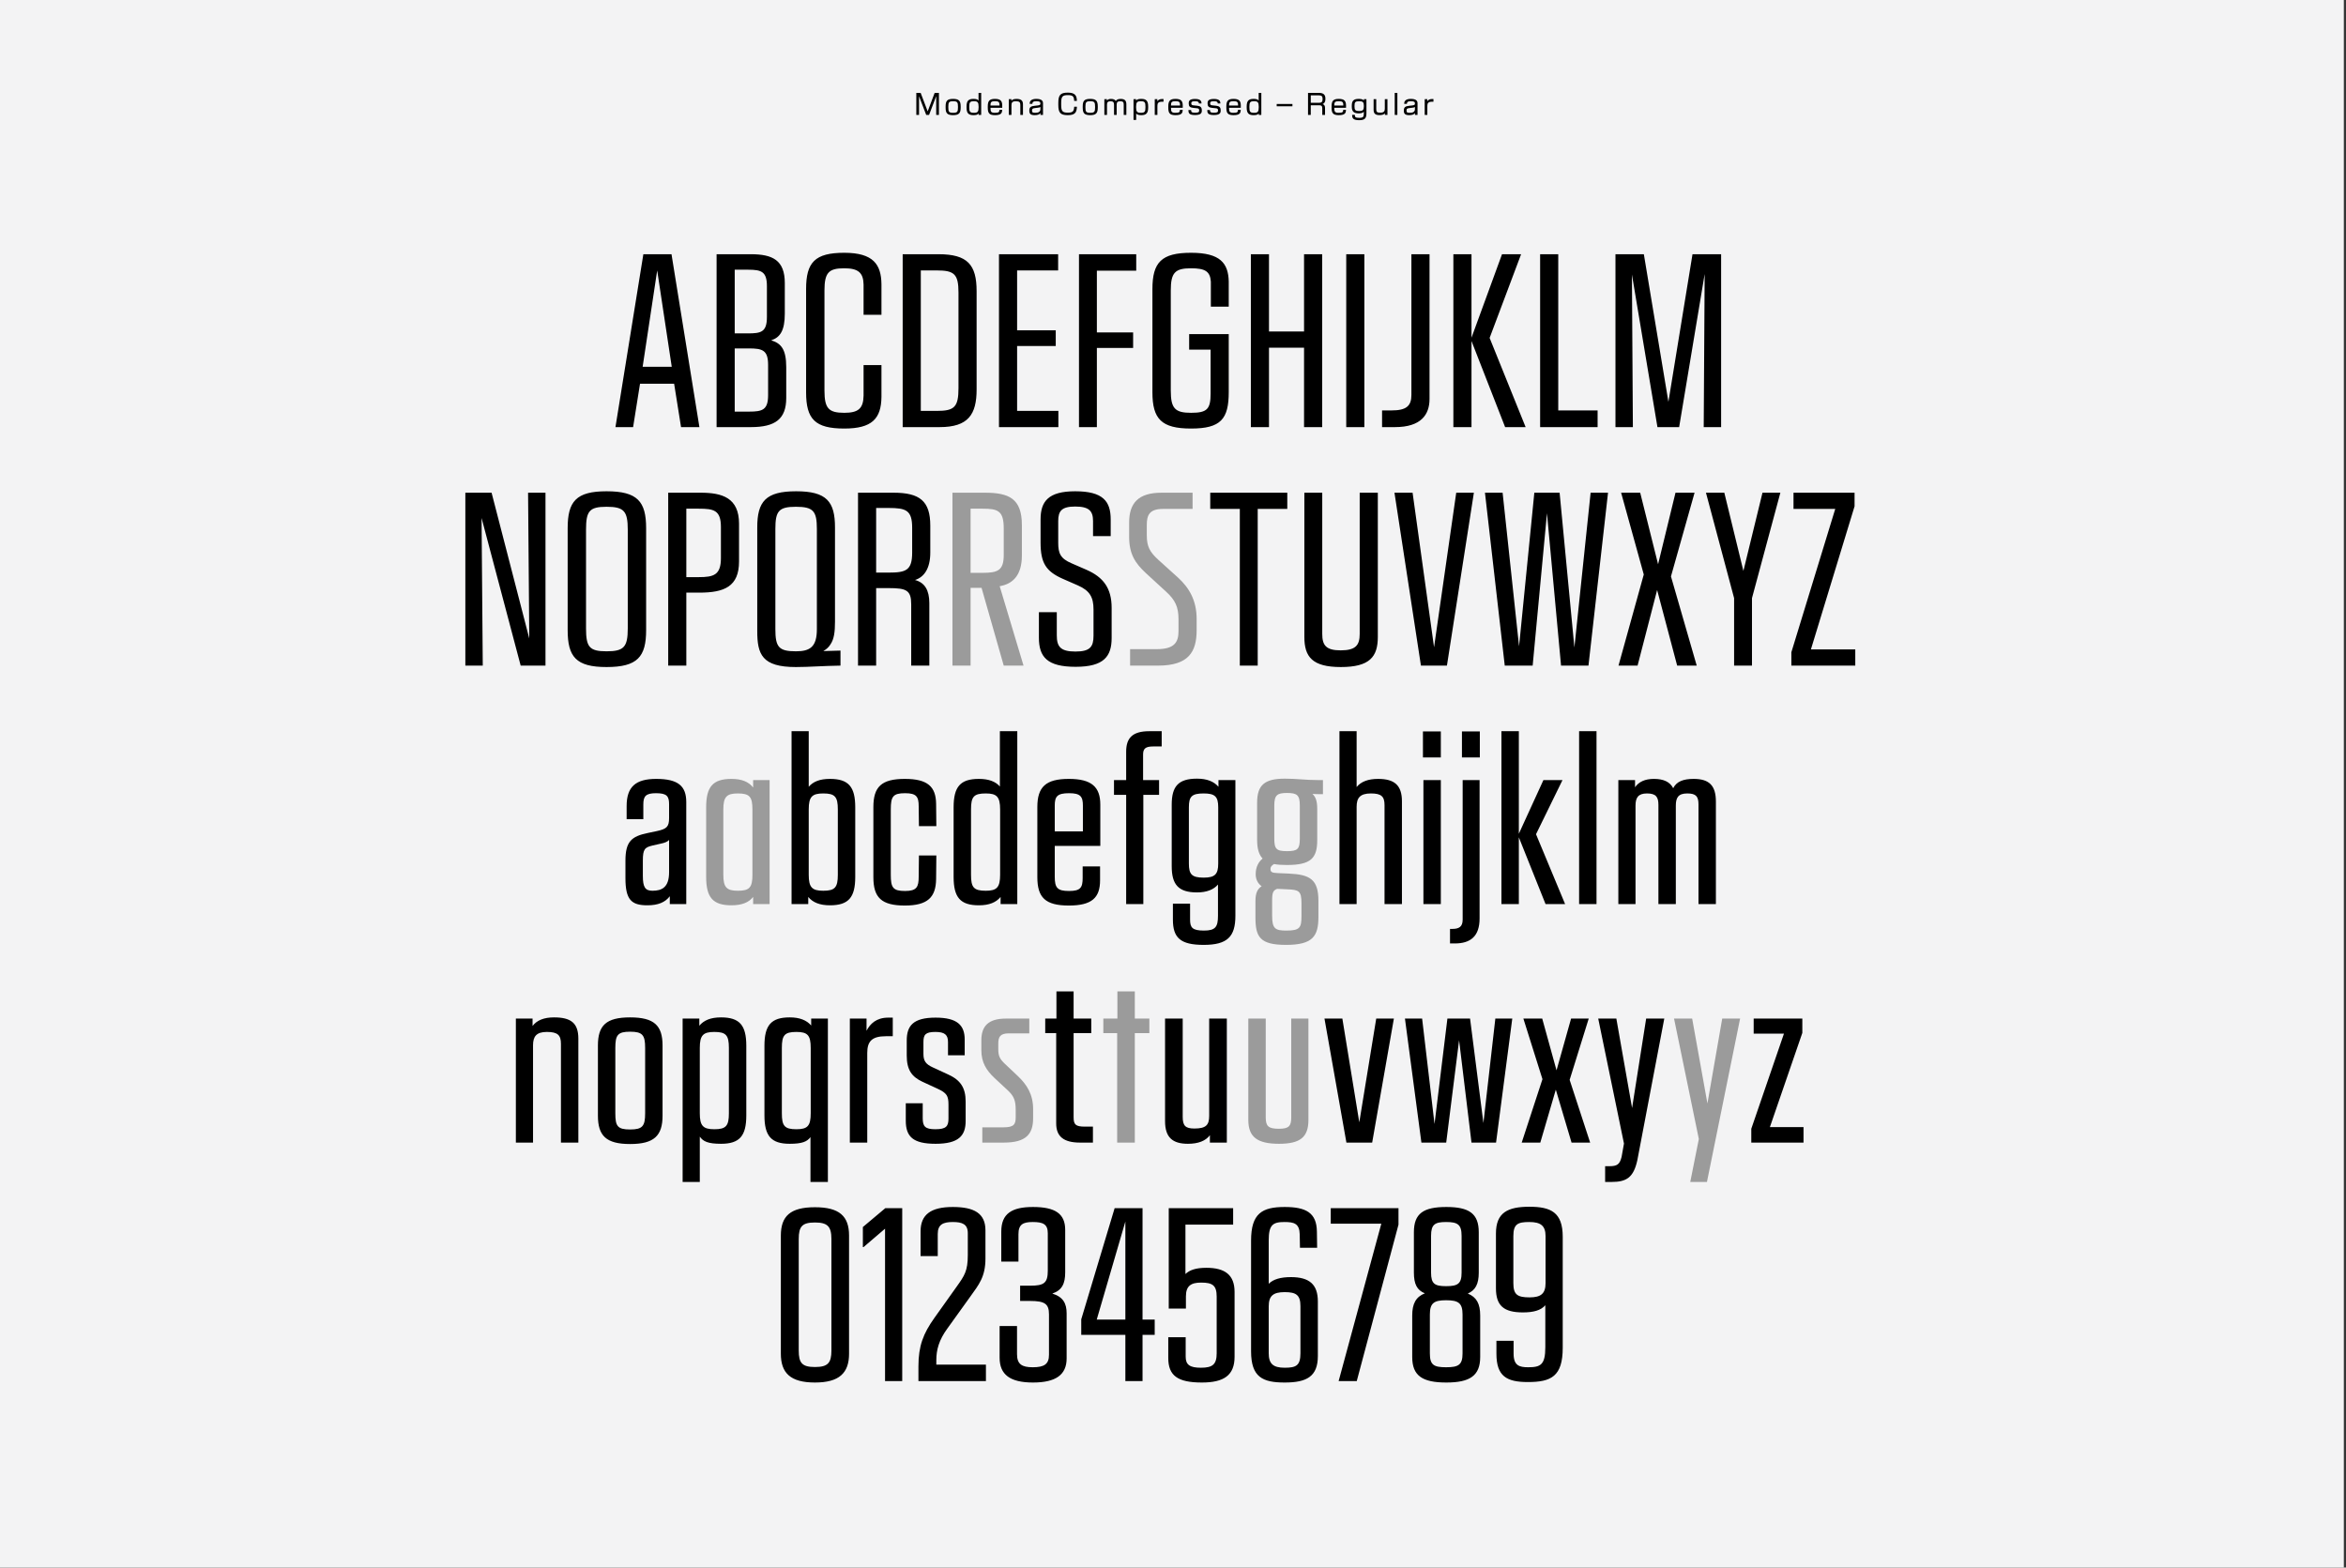 <svg width="1082" height="723" viewBox="0 0 1082 723" fill="none" xmlns="http://www.w3.org/2000/svg">
<rect x="0" y="0" width="1082" height="723" fill="#333333" stroke="none"/>
<rect width="1081" height="723" fill="#F3F3F4"/>
<path d="M283.854 197H291.994L295.184 176.98H310.914L314.104 197H322.574L309.704 117.25H296.724L283.854 197ZM296.394 169.17L303.104 124.73L309.814 169.17H296.394ZM330.499 197H346.339C357.559 197 362.619 193.26 362.619 183.58V169.39C362.619 161.14 360.309 158.39 355.689 156.96C359.759 155.64 361.959 152.56 361.959 144.64V130.56C361.959 120 356.349 117.25 346.229 117.25H330.499V197ZM338.859 189.85V160.7H345.349C351.619 160.7 354.259 161.47 354.259 168.29V182.26C354.259 189.08 351.619 189.85 345.459 189.85H338.859ZM338.859 153.77V124.4H345.129C351.179 124.4 353.709 125.28 353.709 131.99V146.18C353.709 153.22 350.959 153.77 344.909 153.77H338.859ZM389.38 197.66C402.14 197.66 406.43 193.15 406.54 183.03V168.4H398.29V182.48C398.18 188.53 395.76 190.4 389.38 190.4C382.23 190.4 380.25 188.42 380.25 180.17V133.97C380.25 125.72 382.23 123.74 389.38 123.74C395.76 123.74 398.18 125.72 398.29 131.22V145.19H406.54V131.11C406.43 121.98 402.8 116.59 389.38 116.59C375.85 116.59 371.78 120.99 371.78 133.31V180.94C371.78 193.26 375.85 197.66 389.38 197.66ZM416.325 197H433.375C446.575 197 450.425 191.17 450.425 179.62V134.3C450.425 122.09 446.245 117.25 432.825 117.25H416.325V197ZM424.685 189.52V124.73H432.055C440.085 124.73 442.065 126.38 442.065 134.96V178.96C442.065 187.76 440.195 189.52 432.055 189.52H424.685ZM460.742 197H488.132V189.52H469.102V159.6H486.922V152.34H469.102V124.73H488.022V117.25H460.742V197ZM497.639 197H505.889V160.48H522.609V153.33H505.889V124.84H524.039V117.25H497.639V197ZM549.328 197.66C563.078 197.66 566.708 193.26 566.708 180.83V154.1H548.448V161.25H558.348V181.49C558.348 188.75 556.698 190.4 549.328 190.4C541.958 190.4 539.978 188.42 539.978 180.17V133.97C539.978 125.72 541.958 123.74 549.328 123.74C555.818 123.74 558.128 125.17 558.458 129.9V141.45H566.708V129.79C566.488 121.43 562.858 116.59 549.328 116.59C535.688 116.59 531.508 120.99 531.508 133.31V180.94C531.508 193.26 535.688 197.66 549.328 197.66ZM576.912 197H585.272V160.37H601.442V197H609.802V117.25H601.442V152.89H585.272V117.25H576.912V197ZM620.899 197H629.259V117.25H620.899V197ZM637.424 197H643.364C655.464 197 659.314 191.17 659.314 184.02V117.25H650.954V182.15C650.954 187.32 648.534 189.3 641.824 189.3H637.424V197ZM670.309 197H678.669V157.29L694.179 197H703.639L687.029 155.86L701.549 117.25H692.749L678.669 155.75V117.25H670.309V197ZM710.322 197H736.832V189.3H718.682V117.25H710.322V197ZM745.07 197H753.1L752.66 126.6L764.43 197H774.44L786.21 126.38L785.77 197H793.8V117.25H780.6L769.49 185.34L758.16 117.25H745.07V197ZM214.623 307H222.653L222.103 238.91L240.143 307H251.583V227.25H243.553L244.103 294.46L226.723 227.25H214.623V307ZM279.742 307.66C294.042 307.66 298.002 302.93 298.002 290.61V243.64C298.002 231.32 294.042 226.59 279.742 226.59C265.662 226.59 261.812 231.32 261.812 243.64V290.61C261.812 302.93 265.662 307.66 279.742 307.66ZM270.282 289.84V244.3C270.282 235.72 271.822 233.74 279.742 233.74C287.772 233.74 289.532 235.72 289.532 244.3V289.84C289.532 298.42 287.772 300.4 279.742 300.4C271.822 300.4 270.282 298.42 270.282 289.84ZM308.183 307H316.543V273.34H322.483C334.033 273.34 340.853 270.59 340.853 258.93V241.55C340.853 229.56 333.043 227.25 323.143 227.25H308.183V307ZM316.543 266.19V234.62H322.263C329.193 234.62 332.493 235.28 332.493 243.09V257.39C332.493 265.2 329.193 266.19 322.263 266.19H316.543ZM367.07 307.66C373.12 307.66 379.72 307.11 387.64 307V300.07L379.72 300.29C381.04 299.52 382.14 298.64 383.02 297.21C384.67 294.79 385.11 291.49 385.11 286.76V243.31C385.11 231.32 381.26 226.59 367.18 226.59C353.1 226.59 349.25 231.32 349.25 243.31V291.05C349.25 301.83 351.45 307.66 367.07 307.66ZM357.61 290.17V243.97C357.61 235.72 359.15 233.74 367.07 233.74C375.1 233.74 376.75 235.72 376.75 243.97V290.17C376.75 298.42 373.56 300.4 367.07 300.4C359.15 300.4 357.61 298.42 357.61 290.17ZM395.728 307H404.088V271.25H409.918C418.058 271.25 420.258 272.24 420.258 278.73V307H428.618V278.18C428.618 272.24 426.528 268.72 422.018 267.51C426.198 266.19 429.058 262.23 429.058 254.86V242.43C429.058 231.1 424.218 227.25 412.118 227.25H395.728V307ZM404.088 264.1V234.29H409.808C417.838 234.29 420.698 235.28 420.698 243.42V254.86C420.698 263.11 417.838 264.1 409.808 264.1H404.088ZM496.092 307.55C509.182 307.55 512.702 302.71 512.702 294.24V280.38C512.702 271.25 508.852 266.19 501.042 262.78L494.222 259.81C489.052 257.61 488.062 255.19 488.062 250.35V240.34C488.062 235.72 489.602 233.63 495.872 233.63C502.362 233.63 504.122 235.72 504.122 240.34V247.27H512.262V239.57C512.262 231.21 508.742 226.59 495.872 226.59C483.442 226.59 479.922 231.32 479.922 239.57V250.24C479.922 259.7 482.452 263.55 490.152 266.96L497.192 270.04C502.692 272.46 504.342 275.54 504.342 281.15V293.14C504.342 298.31 502.802 300.51 495.982 300.51C489.052 300.51 487.402 298.2 487.402 293.03V282.36H479.152V294.13C479.152 303.04 483.002 307.55 496.092 307.55ZM571.819 307H580.069V234.73H593.709V227.25H558.179V234.73H571.819V307ZM618.416 307.66C631.726 307.66 635.466 302.93 635.466 293.8V227.25H627.106V292.37C627.106 297.54 625.346 299.96 618.306 299.96C611.486 299.96 609.836 297.54 609.836 292.37V227.25H601.586V293.8C601.586 302.93 605.216 307.66 618.416 307.66ZM655.35 307H667.34L679.77 227.25H671.63L661.4 298.53L651.5 227.25H643.14L655.35 307ZM694.009 307H706.879L713.479 236.71L719.969 307H732.619L741.639 227.25H733.609L726.129 298.64L719.309 227.25H707.649L700.609 298.09L693.019 227.25H684.879L694.009 307ZM746.466 307H755.266L764.286 272.13L773.526 307H782.546L770.666 265.86L781.556 227.25H772.756L764.726 260.25L756.476 227.25H747.676L758.126 264.98L746.466 307ZM799.785 307H808.035V275.87L821.125 227.25H812.875L804.075 263.33L795.275 227.25H786.805L799.785 275.87V307ZM826.194 307H855.674V299.52H835.214L855.344 233.52V227.25H827.184V234.73H846.434L826.194 300.84V307ZM298.58 417.55C303.64 417.55 306.83 416.12 308.92 413.37V417H316.51V369.92C316.51 362.55 312.77 359.25 302.65 359.25C293.19 359.25 289.01 362.88 289.01 371.79V377.84H296.71V371.02C296.71 367.28 297.81 365.85 302.54 365.85C307.49 365.85 308.59 367.17 308.59 370.91V377.29C308.59 381.36 307.49 382.35 302.87 383.34L298.69 384.22C291.32 385.76 288.46 388.07 288.46 396.98V405.01C288.46 415.02 291.21 417.55 298.58 417.55ZM296.49 404.02V396.98C296.49 391.59 297.37 390.82 301.11 389.94L304.52 389.17C306.72 388.73 307.93 388.18 308.59 387.41V402.26C308.59 409.3 305.29 410.84 300.89 410.84C297.59 410.84 296.49 409.19 296.49 404.02ZM382.786 417.55C391.366 417.55 394.446 413.92 394.446 404.46V372.34C394.446 362.88 391.366 359.25 382.786 359.25C378.166 359.25 375.086 360.46 372.996 362.88V337.25H365.076V417H372.776V413.7C374.866 416.23 378.056 417.55 382.786 417.55ZM372.996 403.47V373.33C372.996 367.5 374.536 365.96 379.706 365.96C385.096 365.96 386.416 367.5 386.416 373.33V403.47C386.416 409.3 385.096 410.84 379.706 410.84C374.536 410.84 372.996 409.3 372.996 403.47ZM417.332 417.66C427.892 417.66 431.632 413.81 431.742 405.45L431.852 394.56H423.822L423.712 404.35C423.712 409.08 422.832 410.95 417.442 410.95C411.832 410.95 410.842 409.41 410.842 403.47V373.33C410.842 367.39 411.832 365.85 417.442 365.85C422.722 365.85 423.712 367.5 423.712 371.9L423.822 381.03H431.852L431.742 370.69C431.632 362.88 427.892 359.25 417.332 359.25C406.552 359.25 402.812 362.88 402.812 372.23V404.57C402.812 413.92 406.442 417.66 417.332 417.66ZM451.477 417.55C456.207 417.55 459.397 416.23 461.487 413.7V417H469.187V337.25H461.157V362.77C459.177 360.46 455.987 359.25 451.477 359.25C442.897 359.25 439.817 362.88 439.817 372.34V404.46C439.817 413.92 442.897 417.55 451.477 417.55ZM447.847 403.47V373.33C447.847 367.5 449.057 365.96 454.667 365.96C459.727 365.96 461.267 367.5 461.267 373.33V403.47C461.267 409.3 459.727 410.84 454.667 410.84C449.057 410.84 447.847 409.3 447.847 403.47ZM492.953 417.66C503.513 417.66 507.363 414.14 507.363 406V399.62H499.333V404.9C499.333 409.41 498.343 410.95 493.063 410.95C487.673 410.95 486.463 409.52 486.463 404.35V390.16H507.473V371.13C507.473 362.99 503.513 359.25 492.953 359.25C482.283 359.25 478.433 362.99 478.433 372.23V404.57C478.433 413.92 482.063 417.66 492.953 417.66ZM486.463 383.45V371.57C486.463 367.39 487.563 365.85 493.063 365.85C498.343 365.85 499.443 367.39 499.443 371.57V383.45H486.463ZM519.395 417H527.315V366.62H534.575V359.8H527.205V348.03C527.205 345.39 528.195 344.29 531.825 344.29H535.785V337.25H530.065C522.255 337.25 519.395 340.44 519.395 346.71V359.8H513.785V366.62H519.395V417ZM555.146 435.81C566.036 435.81 569.776 432.07 569.776 422.39V359.8H561.966V362.88C559.876 360.46 556.686 359.14 552.066 359.14C543.486 359.14 540.406 362.66 540.406 371.13V399.51C540.406 407.98 543.486 411.61 552.066 411.61C556.576 411.61 559.766 410.29 561.746 407.98V422.39C561.746 427.56 560.536 429.21 555.256 429.21C549.866 429.21 548.876 427.78 548.876 424.15V416.78H540.956V424.15C540.956 432.51 544.366 435.81 555.146 435.81ZM548.326 398.3V372.34C548.326 367.39 549.646 365.96 555.146 365.96C560.316 365.96 561.856 367.39 561.856 372.34V398.3C561.856 403.25 560.316 404.79 555.146 404.79C549.646 404.79 548.326 403.25 548.326 398.3ZM617.771 417H625.691V372.12C625.691 368.05 627.231 365.96 632.291 365.96C637.131 365.96 638.561 367.39 638.561 371.35V417H646.591V369.59C646.591 362.22 643.181 359.25 635.591 359.25C631.081 359.25 627.781 360.46 625.691 362.99V337.25H617.771V417ZM656.495 417H664.525V359.8H656.495V417ZM656.275 349.35H664.525V337.36H656.275V349.35ZM668.763 435.15H670.963C678.223 435.15 682.403 431.85 682.403 423.6V359.8H674.593V424.15C674.593 427.45 672.943 428.44 669.753 428.44H668.763V435.15ZM674.263 349.35H682.513V337.36H674.263V349.35ZM692.477 417H700.507V386.2L712.827 417H721.847L708.427 384.77L720.637 359.8H711.837L700.507 384.55V337.25H692.477V417ZM728.3 417H736.33V337.25H728.3V417ZM746.398 417H754.318V371.57C754.318 367.94 755.528 365.96 759.598 365.96C763.778 365.96 764.878 367.61 764.878 371.24V417H772.908V371.57C772.908 367.94 774.008 365.96 778.188 365.96C782.258 365.96 783.358 367.39 783.358 371.02V417H791.388V369.7C791.388 362.33 788.308 359.25 781.158 359.25C776.318 359.25 773.238 360.46 771.698 363.54C770.158 360.57 767.188 359.25 762.788 359.25C758.718 359.25 755.858 360.57 754.098 363.1V359.8H746.398V417ZM237.923 527H245.843V482.12C245.843 478.05 247.383 475.96 252.223 475.96C257.283 475.96 258.713 477.5 258.713 481.46V527H266.743V479.04C266.743 471.78 263.223 469.25 255.523 469.25C250.903 469.25 247.603 470.57 245.623 473.21V469.8H237.923V527ZM290.617 527.66C301.727 527.66 305.577 523.81 305.577 514.57V482.23C305.577 472.99 301.727 469.25 290.617 469.25C279.507 469.25 275.767 472.99 275.767 482.23V514.57C275.767 523.81 279.507 527.66 290.617 527.66ZM283.797 513.47V483.33C283.797 477.39 284.897 475.85 290.617 475.85C296.337 475.85 297.547 477.39 297.547 483.33V513.47C297.547 519.41 296.337 520.95 290.617 520.95C284.787 520.95 283.797 519.41 283.797 513.47ZM314.833 545.15H322.753V524.25C324.293 526.45 326.493 527.55 332.543 527.55C341.123 527.55 344.203 523.92 344.203 514.46V482.34C344.203 472.88 341.123 469.25 332.543 469.25C327.813 469.25 324.623 470.57 322.533 473.1V469.8H314.833V545.15ZM322.753 513.47V483.33C322.753 477.5 324.293 475.96 329.463 475.96C334.853 475.96 336.173 477.5 336.173 483.33V513.47C336.173 519.3 334.853 520.84 329.463 520.84C324.293 520.84 322.753 519.3 322.753 513.47ZM373.799 545.15H381.829V469.8H374.129V472.99C372.039 470.57 368.849 469.25 364.229 469.25C355.649 469.25 352.569 472.88 352.569 482.34V514.46C352.569 523.92 355.649 527.55 364.229 527.55C369.949 527.55 372.259 526.56 373.799 524.47V545.15ZM360.599 513.47V483.33C360.599 477.5 361.809 475.96 367.309 475.96C372.479 475.96 373.909 477.5 373.909 483.33V513.47C373.909 519.3 372.479 520.84 367.309 520.84C361.809 520.84 360.599 519.3 360.599 513.47ZM391.957 527H399.987V485.64C399.987 480.36 402.077 477.94 408.567 477.94H411.757V469.36H409.667C404.167 469.36 401.307 472.22 399.657 475.41V469.8H391.957V527ZM431.509 527.55C442.179 527.55 445.369 523.81 445.369 516.99V508.08C445.369 501.7 442.949 498.18 437.449 495.65L430.299 492.35C426.889 490.81 425.899 489.27 425.899 486.08V480.58C425.899 477.28 426.779 475.96 431.399 475.96C435.689 475.96 437.229 477.28 437.229 480.58V486.74H444.929V479.48C444.929 472.88 441.519 469.36 431.509 469.36C421.169 469.36 418.199 473.1 418.199 479.92V486.85C418.199 493.45 420.509 496.64 425.459 498.95L432.389 502.14C436.679 504.12 437.449 505.44 437.449 509.51V515.89C437.449 519.41 436.459 520.84 431.399 520.84C426.669 520.84 425.569 519.52 425.569 515.78V508.85H417.759V516.88C417.759 524.25 421.059 527.55 431.509 527.55ZM498.13 527H504.07V519.63H500.33C496.04 519.63 495.16 518.64 495.16 515.34V476.51H503.3V469.8H495.16V457.26H487.24V469.8H482.07V476.51H487.13V518.2C487.13 524.14 490.54 527 498.13 527ZM547.897 527.55C552.627 527.55 556.037 526.23 558.017 523.59V527H565.827V469.8H557.687V514.68C557.687 518.86 556.257 520.51 550.867 520.51C546.687 520.51 545.477 519.19 545.477 515.12V469.8H537.337V517.1C537.337 524.58 540.747 527.55 547.897 527.55ZM620.98 527H632.86L642.87 469.8H634.73L626.92 517.65L619.11 469.8H610.86L620.98 527ZM655.567 527H667.007L672.947 479.81L678.667 527H689.997L697.477 469.8H689.667L684.167 517.98L678.007 469.8H667.557L661.617 518.42L655.897 469.8H647.977L655.567 527ZM701.827 527H710.407L717.557 502.58L724.817 527H733.397L723.937 498.07L732.737 469.8H724.597L717.887 493.67L711.287 469.8H702.597L711.397 497.74L701.827 527ZM740.305 545.15H743.275C750.095 545.15 753.395 543.17 755.155 535.14L767.585 469.8H759.225L752.735 511.05L745.475 469.8H737.115L748.995 527.44L747.895 533.6C747.015 537.12 745.805 537.89 742.175 537.89H740.305V545.15ZM807.713 527H831.803V519.85H816.293L831.253 476.4V469.8H808.813V476.73H822.783L807.713 520.62V527ZM375.865 637.66C387.085 637.66 391.595 633.26 391.595 624.35V569.9C391.595 560.88 387.085 556.81 375.865 556.81C364.535 556.81 360.135 560.88 360.135 569.9V624.35C360.135 633.26 364.535 637.66 375.865 637.66ZM368.385 622.92V571.44C368.385 565.61 370.035 563.85 375.865 563.85C381.585 563.85 383.455 565.61 383.455 571.44V622.92C383.455 628.64 381.805 630.51 375.865 630.51C369.925 630.51 368.385 628.64 368.385 622.92ZM408.193 637H416.113V557.25H408.303L397.963 565.94V575.18H398.293L408.193 566.71V637ZM423.591 630.18V637H454.721V629.41H431.841V627.32C431.841 622.59 433.051 618.08 436.901 612.8L447.571 597.95C451.421 592.56 454.501 588.93 454.501 580.46V567.48C454.501 559.56 449.221 556.7 439.431 556.7C429.311 556.7 424.581 560.22 424.581 567.92V579.36H432.501V569.13C432.501 564.73 435.031 563.63 439.431 563.63C443.831 563.63 446.361 564.62 446.361 568.8V578.92C446.361 586.18 444.821 588.38 441.301 593.33L430.961 607.85C425.791 615.11 423.591 620.83 423.591 630.18ZM476.431 637.66C486.881 637.66 491.941 634.14 491.941 626.55V605.76C491.941 601.14 490.291 598.17 485.341 596.63C489.851 595.09 491.281 592.01 491.281 586.84V567.26C491.281 559.78 486.661 556.7 476.431 556.7C466.641 556.7 461.801 559.78 461.801 568.03V581.89H469.721V569.24C469.721 564.73 471.811 563.63 476.321 563.63C481.051 563.63 483.251 564.62 483.251 568.8V586.07C483.251 591.79 481.491 593 475.111 593H470.491V600.04H475.111C481.821 600.04 483.801 601.36 483.801 606.2V624.9C483.801 629.19 481.601 630.62 476.321 630.62C471.261 630.62 469.061 629.19 469.061 624.57V611.59H461.031V626.22C461.031 634.03 465.871 637.66 476.431 637.66ZM519.03 637H526.95V615.66H532.56V608.62H526.95V557.25H514.08L498.68 608.51V615.66H519.03V637ZM505.83 608.62L519.03 563.41V608.62H505.83ZM554.328 637.66C564.448 637.66 569.398 634.36 569.398 625.78V595.86C569.398 588.05 564.998 584.75 556.418 584.75C551.578 584.75 548.718 585.74 546.738 587.61V564.84H568.738V557.25H539.038V603.56H546.958V597.95C546.958 593 549.378 591.57 553.998 591.57C559.278 591.57 561.148 592.89 561.148 598.06V624.13C561.148 629.3 559.278 630.84 553.888 630.84C548.828 630.84 546.848 629.52 546.848 625.78V616.76H538.818V626.33C538.818 634.47 543.108 637.66 554.328 637.66ZM592.517 637.66C602.637 637.66 607.807 634.91 607.807 625.45V600.26C607.807 592.45 603.957 589.04 595.377 589.04C590.647 589.04 587.237 590.03 585.147 592.12V572.1C585.147 564.95 587.017 563.63 592.407 563.63C596.807 563.63 599.337 564.29 599.447 569.35L599.557 575.51H607.477L607.367 568.03C607.257 559.34 602.307 556.7 592.517 556.7C582.067 556.7 577.007 559.67 577.007 572.21V623.25C577.007 635.24 582.397 637.66 592.517 637.66ZM585.147 624.13V602.57C585.147 597.73 587.127 595.97 592.517 595.97C597.797 595.97 599.777 597.29 599.777 602.46V624.13C599.777 629.85 597.797 630.84 592.517 630.84C587.127 630.84 585.147 628.97 585.147 624.13ZM617.388 637H625.748L644.998 564.84V557.25H613.758V564.4H637.078L617.388 637ZM667.061 637.66C677.841 637.66 682.681 634.58 682.681 625.89V606.75C682.681 601.36 681.031 598.28 676.961 596.63C680.481 595.09 682.021 592.23 682.021 586.95V568.36C682.021 559.67 677.511 556.7 667.061 556.7C656.501 556.7 652.101 559.67 652.101 568.36V586.95C652.101 592.23 653.531 595.09 657.161 596.52C652.981 598.17 651.331 601.36 651.331 606.75V625.89C651.331 634.58 656.061 637.66 667.061 637.66ZM659.471 624.24V606.31C659.471 601.03 661.341 599.71 666.951 599.71C672.671 599.71 674.541 601.03 674.541 606.31V624.24C674.541 629.52 672.671 630.62 666.951 630.62C661.231 630.62 659.471 629.52 659.471 624.24ZM660.021 586.95V570.01C660.021 564.73 661.781 563.63 666.951 563.63C672.231 563.63 674.101 564.73 674.101 570.01V586.95C674.101 592.12 672.341 593.22 666.951 593.22C661.671 593.22 660.021 592.12 660.021 586.95ZM704.687 637.44C715.467 637.44 720.747 634.8 720.747 621.6V570.45C720.747 559.12 715.247 556.59 705.347 556.59C695.447 556.59 689.947 559.23 689.947 568.91V594.21C689.947 602.24 693.577 605.32 702.377 605.32C707.107 605.32 710.627 604.44 712.717 602.02V621.38C712.717 629.52 710.517 630.62 704.797 630.62C700.727 630.62 698.087 629.85 698.087 624.35V618.41H690.167V624.35C690.167 634.8 694.897 637.44 704.687 637.44ZM697.977 591.79V570.12C697.977 564.51 700.067 563.63 705.347 563.63C710.627 563.63 712.827 565.39 712.827 570.12V591.79C712.827 596.63 710.737 598.39 705.457 598.39C699.737 598.39 697.977 597.07 697.977 591.79Z" fill="black"/>
<path d="M439.285 307H447.645V271.14H452.705L462.935 307H472.065L461.065 270.37C467.005 269.38 471.295 265.42 471.295 256.29V242.1C471.295 229.89 465.245 227.25 454.245 227.25H439.285V307ZM447.645 264.21V234.62H453.255C460.295 234.62 462.935 235.61 462.935 243.75V255.96C462.935 263.11 460.185 264.21 453.255 264.21H447.645ZM521.213 307H534.083C548.273 307 551.903 300.62 551.903 290.61V285.44C551.903 276.86 548.383 271.03 543.323 266.41L534.193 258.16C530.343 254.64 528.913 252.11 528.913 246.94V242.1C528.913 237.59 530.123 234.73 536.393 234.73H550.033V227.25H535.733C524.953 227.25 520.773 232.09 520.773 241V247.6C520.773 255.63 523.633 259.81 528.473 264.32L537.933 273.01C542.003 276.75 543.543 279.94 543.543 285.55V291.05C543.543 296.11 541.783 299.41 533.533 299.41H521.213V307ZM337.348 417.55C342.188 417.55 345.378 416.23 347.358 413.7V417H354.948V359.8H347.358V363.21C345.268 360.57 342.078 359.25 337.348 359.25C328.768 359.25 325.688 362.88 325.688 372.34V404.46C325.688 413.92 328.768 417.55 337.348 417.55ZM333.608 403.47V373.33C333.608 367.5 335.148 365.96 340.318 365.96C345.708 365.96 347.028 367.5 347.028 373.33V403.47C347.028 409.3 345.708 410.84 340.318 410.84C335.148 410.84 333.608 409.3 333.608 403.47ZM593.107 435.81C605.427 435.81 608.067 431.85 608.067 422.94V415.46C608.067 405.56 604.107 403.36 594.427 402.92L589.367 402.7C586.617 402.59 585.957 402.26 585.957 400.72C585.957 399.84 586.507 399.18 587.607 398.52C589.257 398.85 591.237 398.96 593.547 398.96C604.547 398.96 607.517 395.88 607.517 387.52V373C607.517 369.59 606.857 367.61 605.317 366.18C606.527 366.29 607.737 366.29 610.157 366.29V359.8H608.287C601.907 359.8 598.277 359.14 592.557 359.14C583.207 359.14 579.797 362.11 579.797 370.25V387.3C579.797 391.37 580.567 394.12 582.327 395.99C580.567 397.42 579.137 399.73 579.137 403.25C579.137 405.56 580.127 407.54 581.887 408.75C580.017 409.96 579.027 411.83 579.027 415.57V423.16C579.027 432.07 581.007 435.81 593.107 435.81ZM586.727 422.39V415.02C586.727 411.61 587.277 410.62 589.037 409.96L593.657 410.18C599.047 410.4 600.257 410.84 600.257 416.67V422.39C600.257 427.89 599.597 429.21 593.217 429.21C588.157 429.21 586.727 428.33 586.727 422.39ZM587.717 386.75V371.57C587.717 366.73 589.037 365.74 593.547 365.74C598.277 365.74 599.487 366.73 599.487 371.57V386.86C599.487 391.59 598.497 392.58 593.547 392.58C588.707 392.58 587.717 391.59 587.717 386.75ZM453.05 527H462.95C473.29 527 476.48 523.04 476.48 515.78V511.49C476.48 504.89 473.73 500.38 469.44 496.31L463.5 490.7C461.08 488.39 460.42 487.07 460.42 483.88V481.35C460.42 478.38 461.19 476.62 465.26 476.62H474.72V469.8H463.94C455.8 469.8 452.61 473.32 452.61 479.81V484.43C452.61 490.04 454.92 493.67 458.66 497.19L465.04 503.13C467.79 505.77 468.45 507.86 468.45 512.04V515.34C468.45 518.64 467.57 519.96 462.73 519.96H453.05V527ZM515.249 527H523.389V476.51H530.099V469.8H523.389V457.26H515.359V469.8H508.869V476.51H515.249V527ZM589.928 527.55C599.718 527.55 603.458 524.47 603.458 516.55V469.8H595.538V515.34C595.538 519.41 594.438 520.62 589.818 520.62C584.978 520.62 583.768 519.41 583.768 515.34V469.8H575.738V516.55C575.738 524.47 579.918 527.55 589.928 527.55ZM779.564 545.15H787.264L802.554 469.8H794.304L787.484 508.96L780.444 469.8H772.084L783.524 525.35L779.564 545.15Z" fill="#9B9B9B"/>
<path d="M422.615 53H423.875V44.39L427.179 53H428.495L431.785 44.348V53H433.045V42.85H431.071L427.851 51.362L424.617 42.85H422.615V53ZM439.573 53.112C442.303 53.112 443.073 52.16 443.073 49.626V49.094C443.073 46.56 442.303 45.608 439.573 45.608C436.829 45.608 436.129 46.56 436.129 49.094V49.626C436.129 52.16 436.829 53.112 439.573 53.112ZM437.375 49.514V49.206C437.375 47.204 437.655 46.686 439.587 46.686C441.547 46.686 441.827 47.204 441.827 49.206V49.514C441.827 51.516 441.547 52.034 439.587 52.034C437.627 52.034 437.375 51.516 437.375 49.514ZM448.947 53.112C450.165 53.112 450.935 52.916 451.341 52.342V53H452.531V42.85H451.313V46.392C450.935 45.832 450.179 45.608 448.947 45.608C446.651 45.608 445.783 46.56 445.783 49.094V49.626C445.783 52.16 446.651 53.112 448.947 53.112ZM447.029 49.514V49.206C447.029 47.19 447.365 46.686 449.199 46.686C450.893 46.686 451.341 47.19 451.341 49.206V49.514C451.341 51.53 450.893 52.034 449.199 52.034C447.365 52.034 447.029 51.53 447.029 49.514ZM458.878 53.112C461.468 53.112 462.126 52.328 462.182 50.998L462.196 50.634H460.95L460.936 50.872C460.894 51.614 460.67 52.034 458.892 52.034C457.128 52.034 456.82 51.558 456.82 49.822V49.724H462.238V48.674C462.238 46.56 461.426 45.608 458.878 45.608C456.33 45.608 455.574 46.588 455.574 49.094V49.626C455.574 52.174 456.246 53.112 458.878 53.112ZM456.82 48.674V48.506C456.82 47.204 457.1 46.672 458.892 46.672C460.684 46.672 460.992 47.176 460.992 48.506V48.674H456.82ZM465.277 53H466.495V48.534C466.495 47.302 466.887 46.7 468.539 46.7C470.191 46.7 470.583 47.162 470.583 48.408V53H471.801V48.114C471.801 46.406 470.975 45.622 468.819 45.622C467.671 45.622 466.873 45.874 466.467 46.49V45.72H465.277V53ZM477.21 53.112C478.624 53.112 479.478 52.776 479.856 52.132V53H481.046V47.596C481.046 46.392 480.22 45.608 477.924 45.608C475.796 45.608 474.97 46.518 474.914 47.596L474.9 47.89H476.146L476.16 47.708C476.202 47.134 476.454 46.686 477.924 46.686C479.52 46.686 479.842 47.05 479.842 47.666V47.792C479.842 48.366 479.562 48.534 478.4 48.66L477.336 48.772C475.432 48.968 474.732 49.416 474.732 50.984V51.096C474.732 52.454 475.306 53.112 477.21 53.112ZM475.978 51.012V50.956C475.978 50.116 476.314 49.962 477.518 49.822L478.596 49.696C479.282 49.612 479.632 49.542 479.842 49.346V50.34C479.842 51.516 478.988 52.034 477.504 52.034C476.23 52.034 475.978 51.838 475.978 51.012ZM492.451 53.112C495.587 53.112 496.539 52.048 496.665 49.528L496.679 49.234H495.419L495.405 49.472C495.293 51.432 494.635 51.964 492.465 51.964C489.959 51.964 489.427 51.25 489.427 48.282V47.554C489.427 44.586 489.959 43.872 492.465 43.872C494.649 43.872 495.265 44.376 495.391 46.126L495.419 46.532H496.679L496.665 46.238C496.567 44.082 495.825 42.724 492.451 42.724C489.021 42.724 488.111 43.914 488.111 47.414V48.422C488.111 51.936 489.021 53.112 492.451 53.112ZM502.807 53.112C505.537 53.112 506.307 52.16 506.307 49.626V49.094C506.307 46.56 505.537 45.608 502.807 45.608C500.063 45.608 499.363 46.56 499.363 49.094V49.626C499.363 52.16 500.063 53.112 502.807 53.112ZM500.609 49.514V49.206C500.609 47.204 500.889 46.686 502.821 46.686C504.781 46.686 505.061 47.204 505.061 49.206V49.514C505.061 51.516 504.781 52.034 502.821 52.034C500.861 52.034 500.609 51.516 500.609 49.514ZM509.339 53H510.557V48.352C510.557 47.26 510.865 46.7 512.181 46.7C513.497 46.7 513.805 47.246 513.805 48.352V53H515.023V48.352C515.023 47.26 515.331 46.7 516.647 46.7C517.963 46.7 518.271 47.134 518.271 48.24V53H519.489V48.128C519.489 46.42 518.747 45.622 516.885 45.622C515.751 45.622 515.009 45.902 514.631 46.588C514.239 45.958 513.539 45.622 512.419 45.622C511.495 45.622 510.865 45.846 510.529 46.434V45.72H509.339V53ZM522.794 55.31H524.012V52.328C524.39 52.888 525.146 53.112 526.378 53.112C528.674 53.112 529.542 52.16 529.542 49.626V49.094C529.542 46.56 528.674 45.608 526.378 45.608C525.16 45.608 524.39 45.804 523.984 46.378V45.72H522.794V55.31ZM523.984 49.514V49.206C523.984 47.19 524.432 46.686 526.126 46.686C527.96 46.686 528.296 47.19 528.296 49.206V49.514C528.296 51.53 527.96 52.034 526.126 52.034C524.432 52.034 523.984 51.53 523.984 49.514ZM532.586 53H533.804V48.8C533.804 47.582 534.224 46.91 535.918 46.91H536.618V45.678H535.876C534.854 45.678 534.126 46.126 533.776 46.714V45.72H532.586V53ZM542.132 53.112C544.722 53.112 545.38 52.328 545.436 50.998L545.45 50.634H544.204L544.19 50.872C544.148 51.614 543.924 52.034 542.146 52.034C540.382 52.034 540.074 51.558 540.074 49.822V49.724H545.492V48.674C545.492 46.56 544.68 45.608 542.132 45.608C539.584 45.608 538.828 46.588 538.828 49.094V49.626C538.828 52.174 539.5 53.112 542.132 53.112ZM540.074 48.674V48.506C540.074 47.204 540.354 46.672 542.146 46.672C543.938 46.672 544.246 47.176 544.246 48.506V48.674H540.074ZM551.177 53.056C553.753 53.056 554.285 52.188 554.285 51.124V50.844C554.285 49.556 553.711 48.926 552.227 48.772L550.351 48.576C549.637 48.506 549.441 48.254 549.441 47.666V47.582C549.441 47.036 549.651 46.7 551.163 46.7C552.577 46.7 552.885 47.022 552.927 47.568L552.941 47.736H554.145L554.131 47.47C554.075 46.49 553.487 45.636 551.177 45.636C548.741 45.636 548.251 46.49 548.251 47.568V47.806C548.251 49.038 548.797 49.598 550.295 49.752L552.185 49.948C552.927 50.018 553.067 50.354 553.067 50.956V51.04C553.067 51.642 552.843 51.992 551.177 51.992C549.609 51.992 549.413 51.67 549.371 50.97L549.357 50.746H548.111L548.125 51.082C548.181 52.342 548.671 53.056 551.177 53.056ZM559.875 53.056C562.451 53.056 562.983 52.188 562.983 51.124V50.844C562.983 49.556 562.409 48.926 560.925 48.772L559.049 48.576C558.335 48.506 558.139 48.254 558.139 47.666V47.582C558.139 47.036 558.349 46.7 559.861 46.7C561.275 46.7 561.583 47.022 561.625 47.568L561.639 47.736H562.843L562.829 47.47C562.773 46.49 562.185 45.636 559.875 45.636C557.439 45.636 556.949 46.49 556.949 47.568V47.806C556.949 49.038 557.495 49.598 558.993 49.752L560.883 49.948C561.625 50.018 561.765 50.354 561.765 50.956V51.04C561.765 51.642 561.541 51.992 559.875 51.992C558.307 51.992 558.111 51.67 558.069 50.97L558.055 50.746H556.809L556.823 51.082C556.879 52.342 557.369 53.056 559.875 53.056ZM568.908 53.112C571.498 53.112 572.156 52.328 572.212 50.998L572.226 50.634H570.98L570.966 50.872C570.924 51.614 570.7 52.034 568.922 52.034C567.158 52.034 566.85 51.558 566.85 49.822V49.724H572.268V48.674C572.268 46.56 571.456 45.608 568.908 45.608C566.36 45.608 565.604 46.588 565.604 49.094V49.626C565.604 52.174 566.276 53.112 568.908 53.112ZM566.85 48.674V48.506C566.85 47.204 567.13 46.672 568.922 46.672C570.714 46.672 571.022 47.176 571.022 48.506V48.674H566.85ZM578.15 53.112C579.368 53.112 580.138 52.916 580.544 52.342V53H581.734V42.85H580.516V46.392C580.138 45.832 579.382 45.608 578.15 45.608C575.854 45.608 574.986 46.56 574.986 49.094V49.626C574.986 52.16 575.854 53.112 578.15 53.112ZM576.232 49.514V49.206C576.232 47.19 576.568 46.686 578.402 46.686C580.096 46.686 580.544 47.19 580.544 49.206V49.514C580.544 51.53 580.096 52.034 578.402 52.034C576.568 52.034 576.232 51.53 576.232 49.514ZM588.828 49.01H596.08V47.96H588.828V49.01ZM603.278 53H604.538V48.548H608.458C609.452 48.548 609.844 48.87 609.844 49.878V53H611.118V49.766C611.118 48.702 610.684 48.212 609.998 48.002C610.782 47.736 611.286 46.952 611.286 45.776V45.426C611.286 43.578 610.236 42.85 608.402 42.85H603.278V53ZM604.538 47.414V43.984H608.318C609.438 43.984 609.998 44.334 609.998 45.594V45.72C609.998 47.064 609.424 47.414 608.318 47.414H604.538ZM617.443 53.112C620.033 53.112 620.691 52.328 620.747 50.998L620.761 50.634H619.515L619.501 50.872C619.459 51.614 619.235 52.034 617.457 52.034C615.693 52.034 615.385 51.558 615.385 49.822V49.724H620.803V48.674C620.803 46.56 619.991 45.608 617.443 45.608C614.895 45.608 614.139 46.588 614.139 49.094V49.626C614.139 52.174 614.811 53.112 617.443 53.112ZM615.385 48.674V48.506C615.385 47.204 615.665 46.672 617.457 46.672C619.249 46.672 619.557 47.176 619.557 48.506V48.674H615.385ZM626.894 55.436C629.526 55.436 630.212 54.484 630.212 52.216V45.72H629.022V46.378C628.616 45.804 627.846 45.608 626.628 45.608C624.332 45.608 623.464 46.49 623.464 48.674V49.206C623.464 51.334 624.332 52.286 626.628 52.286C627.86 52.286 628.616 52.062 628.994 51.502V52.524C628.994 53.826 628.714 54.358 626.88 54.358C625.088 54.358 624.92 53.938 624.878 53.224L624.864 52.986H623.618L623.632 53.35C623.688 54.652 624.318 55.436 626.894 55.436ZM624.71 49.094V48.786C624.71 47.134 625.046 46.686 626.88 46.686C628.574 46.686 629.022 47.134 629.022 48.786V49.094C629.022 50.704 628.574 51.208 626.88 51.208C625.046 51.208 624.71 50.704 624.71 49.094ZM636.211 53.098C637.471 53.098 638.311 52.846 638.717 52.23V53H639.907V45.72H638.689V50.144C638.689 51.376 638.241 51.978 636.449 51.978C635.049 51.978 634.741 51.544 634.741 50.298V45.72H633.523V50.634C633.523 52.342 634.293 53.098 636.211 53.098ZM643.261 53H644.479V42.85H643.261V53ZM649.943 53.112C651.357 53.112 652.211 52.776 652.589 52.132V53H653.779V47.596C653.779 46.392 652.953 45.608 650.657 45.608C648.529 45.608 647.703 46.518 647.647 47.596L647.633 47.89H648.879L648.893 47.708C648.935 47.134 649.187 46.686 650.657 46.686C652.253 46.686 652.575 47.05 652.575 47.666V47.792C652.575 48.366 652.295 48.534 651.133 48.66L650.069 48.772C648.165 48.968 647.465 49.416 647.465 50.984V51.096C647.465 52.454 648.039 53.112 649.943 53.112ZM648.711 51.012V50.956C648.711 50.116 649.047 49.962 650.251 49.822L651.329 49.696C652.015 49.612 652.365 49.542 652.575 49.346V50.34C652.575 51.516 651.721 52.034 650.237 52.034C648.963 52.034 648.711 51.838 648.711 51.012ZM657.087 53H658.305V48.8C658.305 47.582 658.725 46.91 660.419 46.91H661.119V45.678H660.377C659.355 45.678 658.627 46.126 658.277 46.714V45.72H657.087V53Z" fill="black"/>
</svg>
